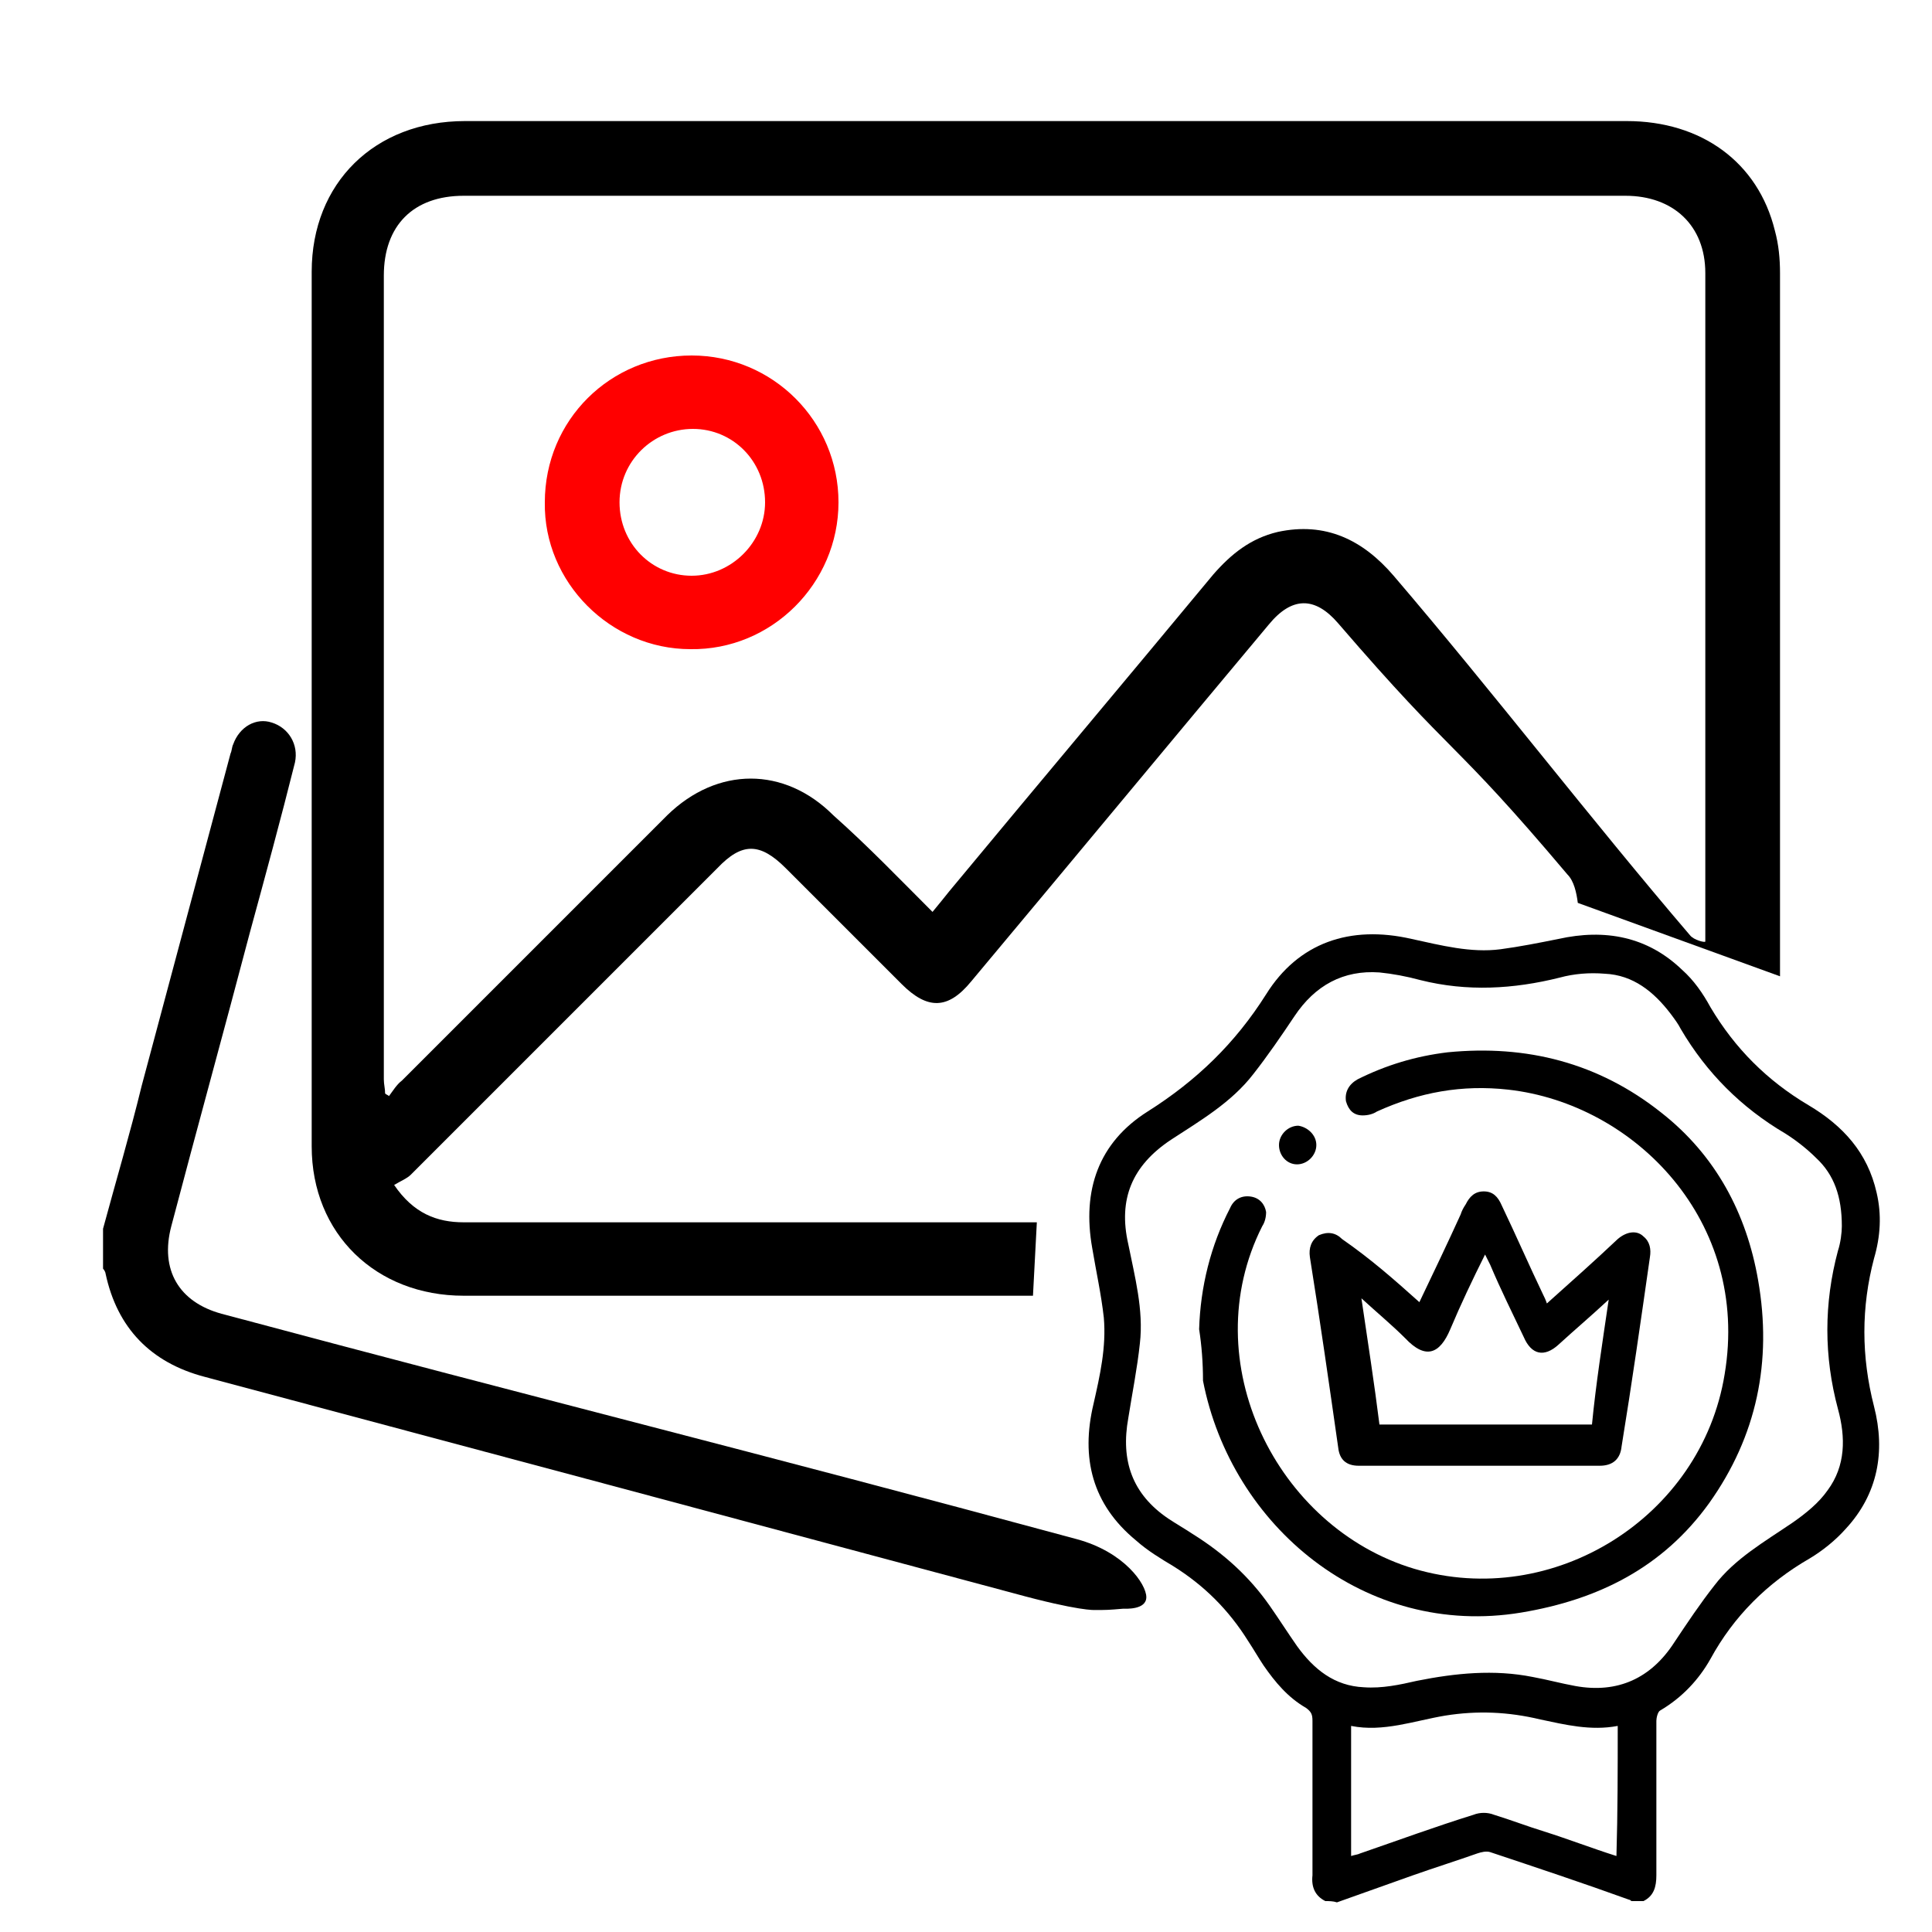 <?xml version="1.0" encoding="utf-8"?>
<!-- Generator: Adobe Illustrator 24.2.1, SVG Export Plug-In . SVG Version: 6.00 Build 0)  -->
<svg version="1.1" id="Layer_1" xmlns="http://www.w3.org/2000/svg" xmlns:xlink="http://www.w3.org/1999/xlink" x="0px" y="0px"
	 viewBox="0 0 150 150" style="enable-background:new 0 0 150 150;" xml:space="preserve">
<style type="text/css">
	.st0{fill:#232323;}
	.st1{fill:#FF0000;}
	.st2{fill:#E8EDFC;}
</style>
<g>
	<path d="M85,125c0,0-1.2,0.1-6.3-1.3c-20.9-5.6-41.8-11.2-62.8-16.8c-4.2-1.1-6.8-3.8-7.7-8c0-0.1-0.1-0.3-0.2-0.4c0-1,0-2,0-3.1
		c1-3.7,2.1-7.4,3-11.1c2.3-8.6,4.6-17.2,6.9-25.8c0.1-0.2,0.1-0.5,0.2-0.7c0.5-1.4,1.8-2.1,3-1.7c1.3,0.4,2.1,1.7,1.8,3.1
		c-1.1,4.4-2.3,8.8-3.5,13.2c-2,7.6-4.1,15.2-6.1,22.8c-0.9,3.4,0.6,5.9,3.9,6.8c25.4,6.8,40.9,10.6,66.4,17.5
		c3.7,1,5.4,3.5,5.4,4.5s-1.6,0.9-1.8,0.9C86,125,86,125,85,125z"/>
	<path d="M72.4,70.8c0.5-0.6,0.9-1.1,1.3-1.6c6.8-8.2,13.7-16.4,20.5-24.6c1.4-1.6,2.9-2.8,5-3.3c3.7-0.8,6.6,0.6,9,3.4
		c7.7,9,15.3,18.9,23,27.9c0.3,0.4,1.2,0.6,1.2,0.5c0-17,0-34.9,0-51.9c0-3.7-2.5-6-6.2-6c-30.1,0-60.1,0-90.2,0
		c-3.9,0-6.2,2.3-6.2,6.2c0,20.8,0,41.6,0,62.4c0,0.4,0.1,0.7,0.1,1.1c0.1,0.1,0.2,0.1,0.3,0.2c0.3-0.4,0.6-0.9,1-1.2
		c6.9-6.9,13.7-13.7,20.6-20.6c3.9-3.8,9.1-3.8,12.9,0C67.4,65.7,69.8,68.2,72.4,70.8z M122.5,70.1c-0.1-0.8-0.3-1.7-0.8-2.2
		c-9.2-10.9-8.5-8.7-17.8-19.5c-1.8-2.1-3.6-2.1-5.4,0.1C90.8,57.7,83.1,67,75.4,76.2c-1.8,2.2-3.4,2.2-5.4,0.2c-3-3-6-6-9-9
		c-2-2-3.4-2-5.3,0c-7.9,7.9-15.9,15.9-23.8,23.8c-0.3,0.3-0.8,0.5-1.3,0.8c1.5,2.2,3.3,2.9,5.4,2.9c3.5,0,6.9,0,10.4,0
		c15,0,19.1,0,34.1,0l-0.3,5.7c-18,0-26.2,0-44.2,0c-6.8,0-11.8-4.8-11.8-11.6c0-22.6,0-45.3,0-67.9c0-6.9,4.9-11.7,11.9-11.7
		c15.1,0,30.1,0,45.2,0c15,0,30,0,45,0c5.8,0,10.2,3.2,11.5,8.5c0.3,1.1,0.4,2.2,0.4,3.3c0,22.5,0,32.1,0,54.6"/>
	<path class="st1" d="M53.7,27.6c6.3,0,11.4,5.1,11.4,11.4c0,6.3-5.2,11.5-11.5,11.4c-6.2,0-11.4-5.2-11.3-11.4
		C42.3,32.6,47.4,27.6,53.7,27.6z M59.4,39c0-3.2-2.5-5.7-5.6-5.7c-3.1,0-5.7,2.5-5.7,5.7c0,3.2,2.5,5.7,5.6,5.7
		C56.8,44.7,59.4,42.1,59.4,39z"/>
</g>
<g>
	<path d="M102.9,147.6c-0.8-0.4-1.1-1.1-1-2c0-4,0-8,0-12c0-0.5-0.1-0.7-0.5-1c-1.4-0.8-2.4-2-3.3-3.3c-0.4-0.6-0.8-1.3-1.2-1.9
		c-1.5-2.4-3.4-4.3-5.8-5.8c-1-0.6-2-1.2-2.9-2c-3.4-2.8-4.3-6.4-3.3-10.6c0.5-2.2,1-4.4,0.8-6.7c-0.2-1.8-0.6-3.6-0.9-5.4
		c-0.8-4.5,0.5-8.2,4.3-10.6c3.8-2.4,6.8-5.3,9.2-9.1c2.5-4,6.5-5.4,11.3-4.3c2.3,0.5,4.6,1.1,6.9,0.8c1.5-0.2,3-0.5,4.5-0.8
		c3.6-0.8,6.9-0.2,9.6,2.4c0.9,0.8,1.6,1.8,2.2,2.9c1.9,3.2,4.4,5.7,7.6,7.6c2.7,1.6,4.6,3.7,5.3,6.8c0.4,1.7,0.3,3.4-0.2,5.1
		c-1,3.8-1,7.6,0,11.5c0.9,3.5,0.3,6.8-2.2,9.5c-0.8,0.9-1.8,1.7-2.8,2.3c-3.3,1.9-5.9,4.5-7.7,7.8c-0.9,1.6-2.2,3-3.9,4
		c-0.2,0.1-0.3,0.6-0.3,0.8c0,4,0,8,0,12c0,0.9-0.2,1.6-1,2c-0.3,0-0.6,0-0.9,0c-0.1,0-0.1-0.1-0.2-0.1c-3.6-1.3-7.2-2.5-10.8-3.7
		c-0.3-0.1-0.7,0-1,0.1c-1.7,0.6-3.3,1.1-5,1.7c-2,0.7-3.9,1.4-5.9,2.1C103.5,147.6,103.2,147.6,102.9,147.6z M143,95.2
		c0-2.3-0.6-4-2-5.3c-0.7-0.7-1.6-1.4-2.4-1.9c-3.4-2-6.1-4.7-8.1-8.1c-0.2-0.4-0.5-0.8-0.8-1.2c-1.3-1.7-2.9-3-5.1-3.1
		c-1.2-0.1-2.4,0-3.5,0.3c-3.6,0.9-7.2,1.1-10.8,0.2c-1.1-0.3-2.2-0.5-3.2-0.6c-2.8-0.2-5,1-6.6,3.4c-1,1.5-2.1,3.1-3.2,4.5
		c-1.7,2.2-4.1,3.6-6.4,5.1c-3,2-4.1,4.6-3.3,8.1c0.5,2.5,1.2,5.1,0.9,7.7c-0.2,1.9-0.6,3.9-0.9,5.8c-0.6,3.3,0.3,5.9,3.1,7.8
		c0.6,0.4,1.3,0.8,1.9,1.2c2.4,1.5,4.4,3.3,6,5.6c0.7,1,1.4,2.1,2.1,3.1c1.3,1.8,2.9,3.1,5.2,3.2c1.4,0.1,2.8-0.2,4.1-0.5
		c3-0.6,6-0.9,9-0.3c1.1,0.2,2.2,0.5,3.3,0.7c3.3,0.6,5.9-0.6,7.7-3.4c1-1.5,2-3,3.1-4.4c1.6-2.1,3.9-3.4,6.1-4.9
		c1-0.7,2-1.5,2.7-2.5c1.4-1.9,1.4-4.1,0.8-6.3c-1.1-4.1-1.1-8.2,0-12.3C142.9,96.5,143,95.7,143,95.2z M125.6,134
		c-2.1,0.4-4.1-0.1-6-0.5c-2.5-0.6-4.9-0.7-7.4-0.3c-2.4,0.4-4.8,1.3-7.3,0.8c0,3.4,0,6.7,0,10.1c0.3-0.1,0.5-0.1,0.7-0.2
		c2.9-1,5.9-2.1,8.8-3c0.5-0.2,1.1-0.2,1.6,0c1.3,0.4,2.6,0.9,3.9,1.3c1.9,0.6,3.7,1.3,5.6,1.9C125.6,140.7,125.6,137.4,125.6,134z"
		/>
	<path d="M93.1,103.2c0.1-3.3,0.9-6.5,2.4-9.4c0.3-0.7,0.9-1,1.6-0.9c0.7,0.1,1.1,0.6,1.2,1.2c0,0.4-0.1,0.8-0.3,1.1
		c-5.3,10.5,1.1,23.4,11.8,26.6c10.8,3.2,22.3-4,24.1-15.1c2-11.9-7-21-16.8-22.1c-3.6-0.4-6.9,0.2-10.2,1.7
		c-0.3,0.2-0.7,0.3-1.1,0.3c-0.7,0-1.1-0.4-1.3-1.1c-0.1-0.7,0.2-1.3,0.9-1.7c2.2-1.1,4.5-1.8,7-2.1c6.1-0.6,11.7,0.8,16.6,4.7
		c4.2,3.3,6.6,7.8,7.5,13c1.1,6.3-0.1,12.1-3.8,17.3c-3.6,5-8.6,7.5-14.6,8.5c-12.1,2-22.5-6.7-24.7-18
		C93.4,105.8,93.3,104.5,93.1,103.2z"/>
	<path d="M110.2,101.1c1.1-2.3,2.2-4.6,3.2-6.8c0.1-0.3,0.2-0.5,0.4-0.8c0.3-0.6,0.7-1,1.4-1c0.7,0,1.1,0.4,1.4,1.1
		c1.1,2.3,2.1,4.6,3.2,6.9c0.1,0.2,0.2,0.4,0.3,0.7c1.9-1.7,3.7-3.3,5.5-5c0.7-0.6,1.5-0.7,2-0.2c0.5,0.4,0.6,1,0.5,1.6
		c-0.7,4.9-1.4,9.8-2.2,14.7c-0.1,1-0.7,1.5-1.7,1.5c-6.2,0-12.4,0-18.7,0c-1,0-1.5-0.5-1.6-1.4c-0.7-4.9-1.4-9.8-2.2-14.8
		c-0.1-0.7,0.1-1.3,0.7-1.7c0.7-0.3,1.3-0.2,1.8,0.3C106.5,97.8,108.3,99.4,110.2,101.1z M124.9,100.9c-1.4,1.3-2.7,2.4-3.9,3.5
		c-1.1,1-2.1,0.8-2.7-0.6c-0.9-1.9-1.8-3.7-2.6-5.6c-0.1-0.2-0.2-0.4-0.4-0.8c-1,2-1.9,3.9-2.7,5.8c-0.8,1.9-1.9,2.4-3.5,0.7
		c-1-1-2.2-2-3.4-3.1c0.5,3.4,1,6.6,1.4,9.8c5.5,0,11,0,16.5,0C123.9,107.5,124.4,104.3,124.9,100.9z"/>
	<path d="M102.2,88.9c0,0.8-0.7,1.5-1.5,1.5c-0.8,0-1.4-0.7-1.4-1.5c0-0.8,0.7-1.5,1.5-1.5C101.5,87.5,102.2,88.1,102.2,88.9z"/>
</g>
</svg>

